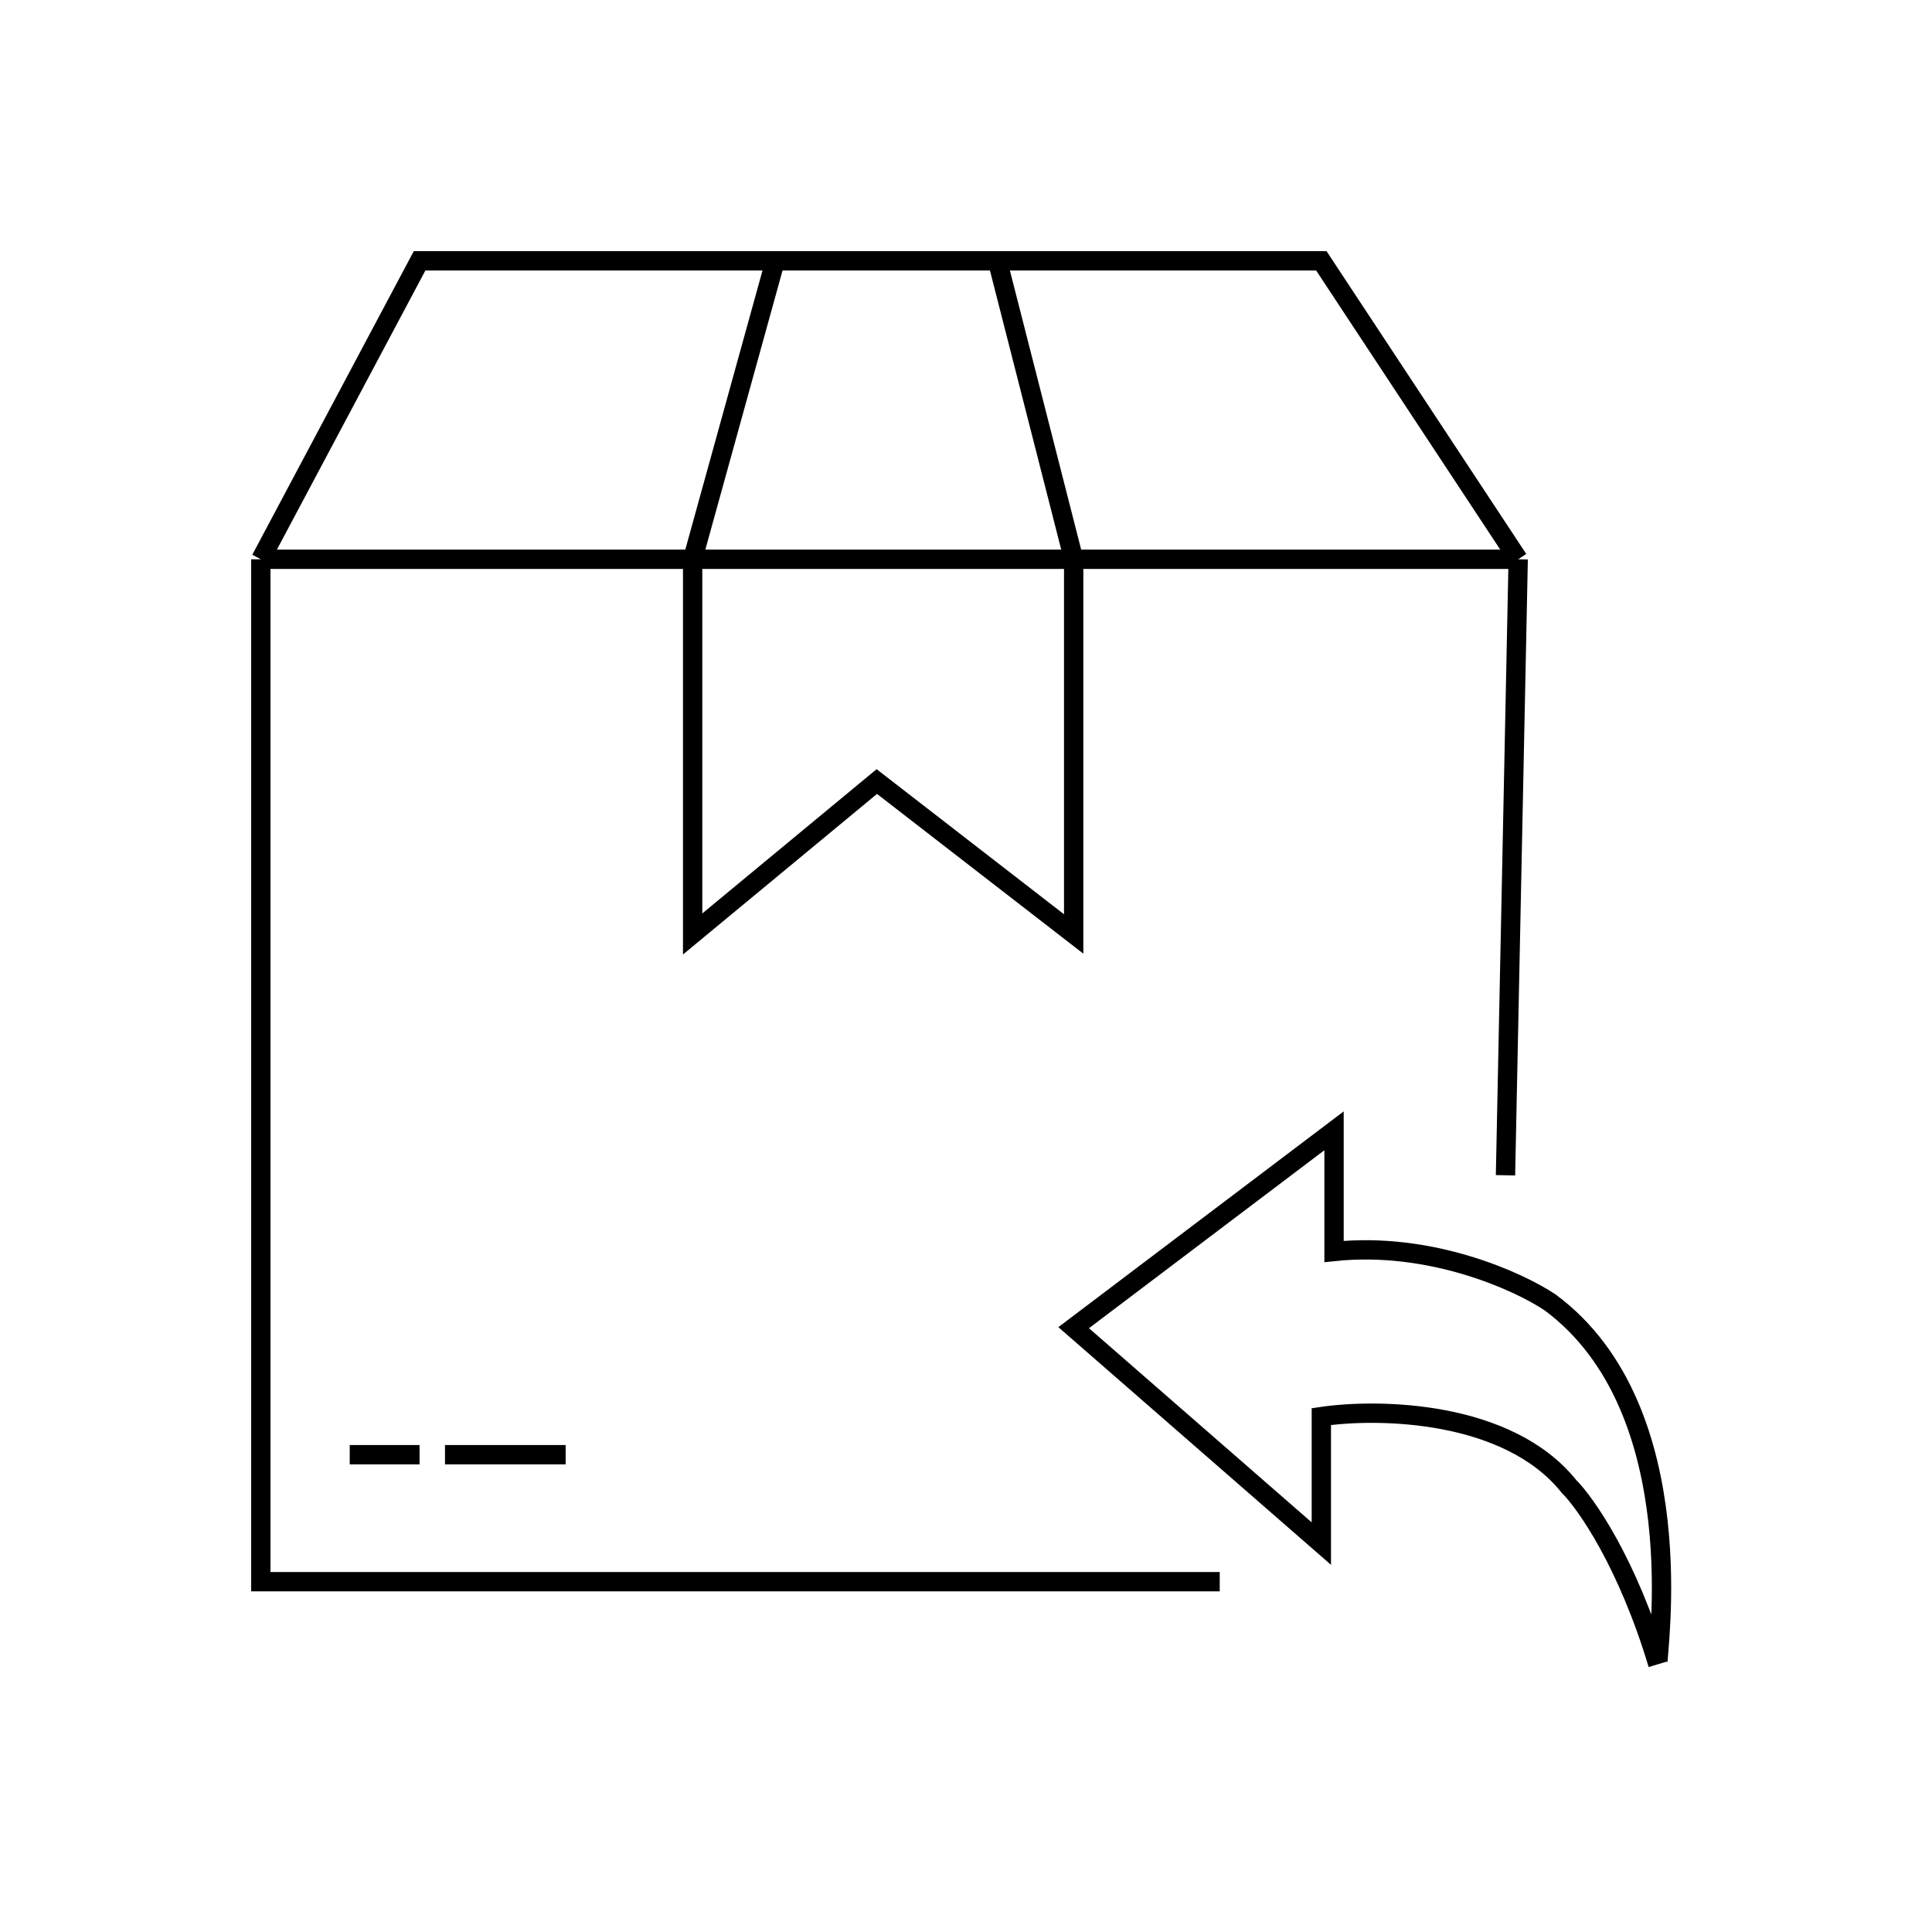<svg xmlns="http://www.w3.org/2000/svg" fill="none" viewBox="0 0 200 200" height="200" width="200">
<path stroke-width="2" stroke="black" d="M27 57.897L43.435 27H80.248M27 57.897H71.702M27 57.897V163.737H126.266M157.163 57.897L136.784 27H103.257M157.163 57.897H111.146M157.163 57.897L155.848 121.664M80.248 27L71.702 57.897M80.248 27H103.257M71.702 57.897H111.146M71.702 57.897V96.683L90.767 80.906L111.146 96.683V57.897M111.146 57.897L103.257 27M138.099 117.062L111.146 137.441L136.784 159.792V146.645C142.7 145.768 156.111 145.987 162.422 153.876C164.175 155.629 168.47 161.765 171.625 172.283C171.425 171.625 175.57 145.987 160.45 134.812C157.163 132.62 148.091 128.501 138.099 129.553V117.062Z"></path>
<path stroke-width="2" stroke="black" d="M36.203 150.59H43.434"></path>
<path stroke-width="2" stroke="black" d="M46.065 150.59H58.555"></path>
</svg>

